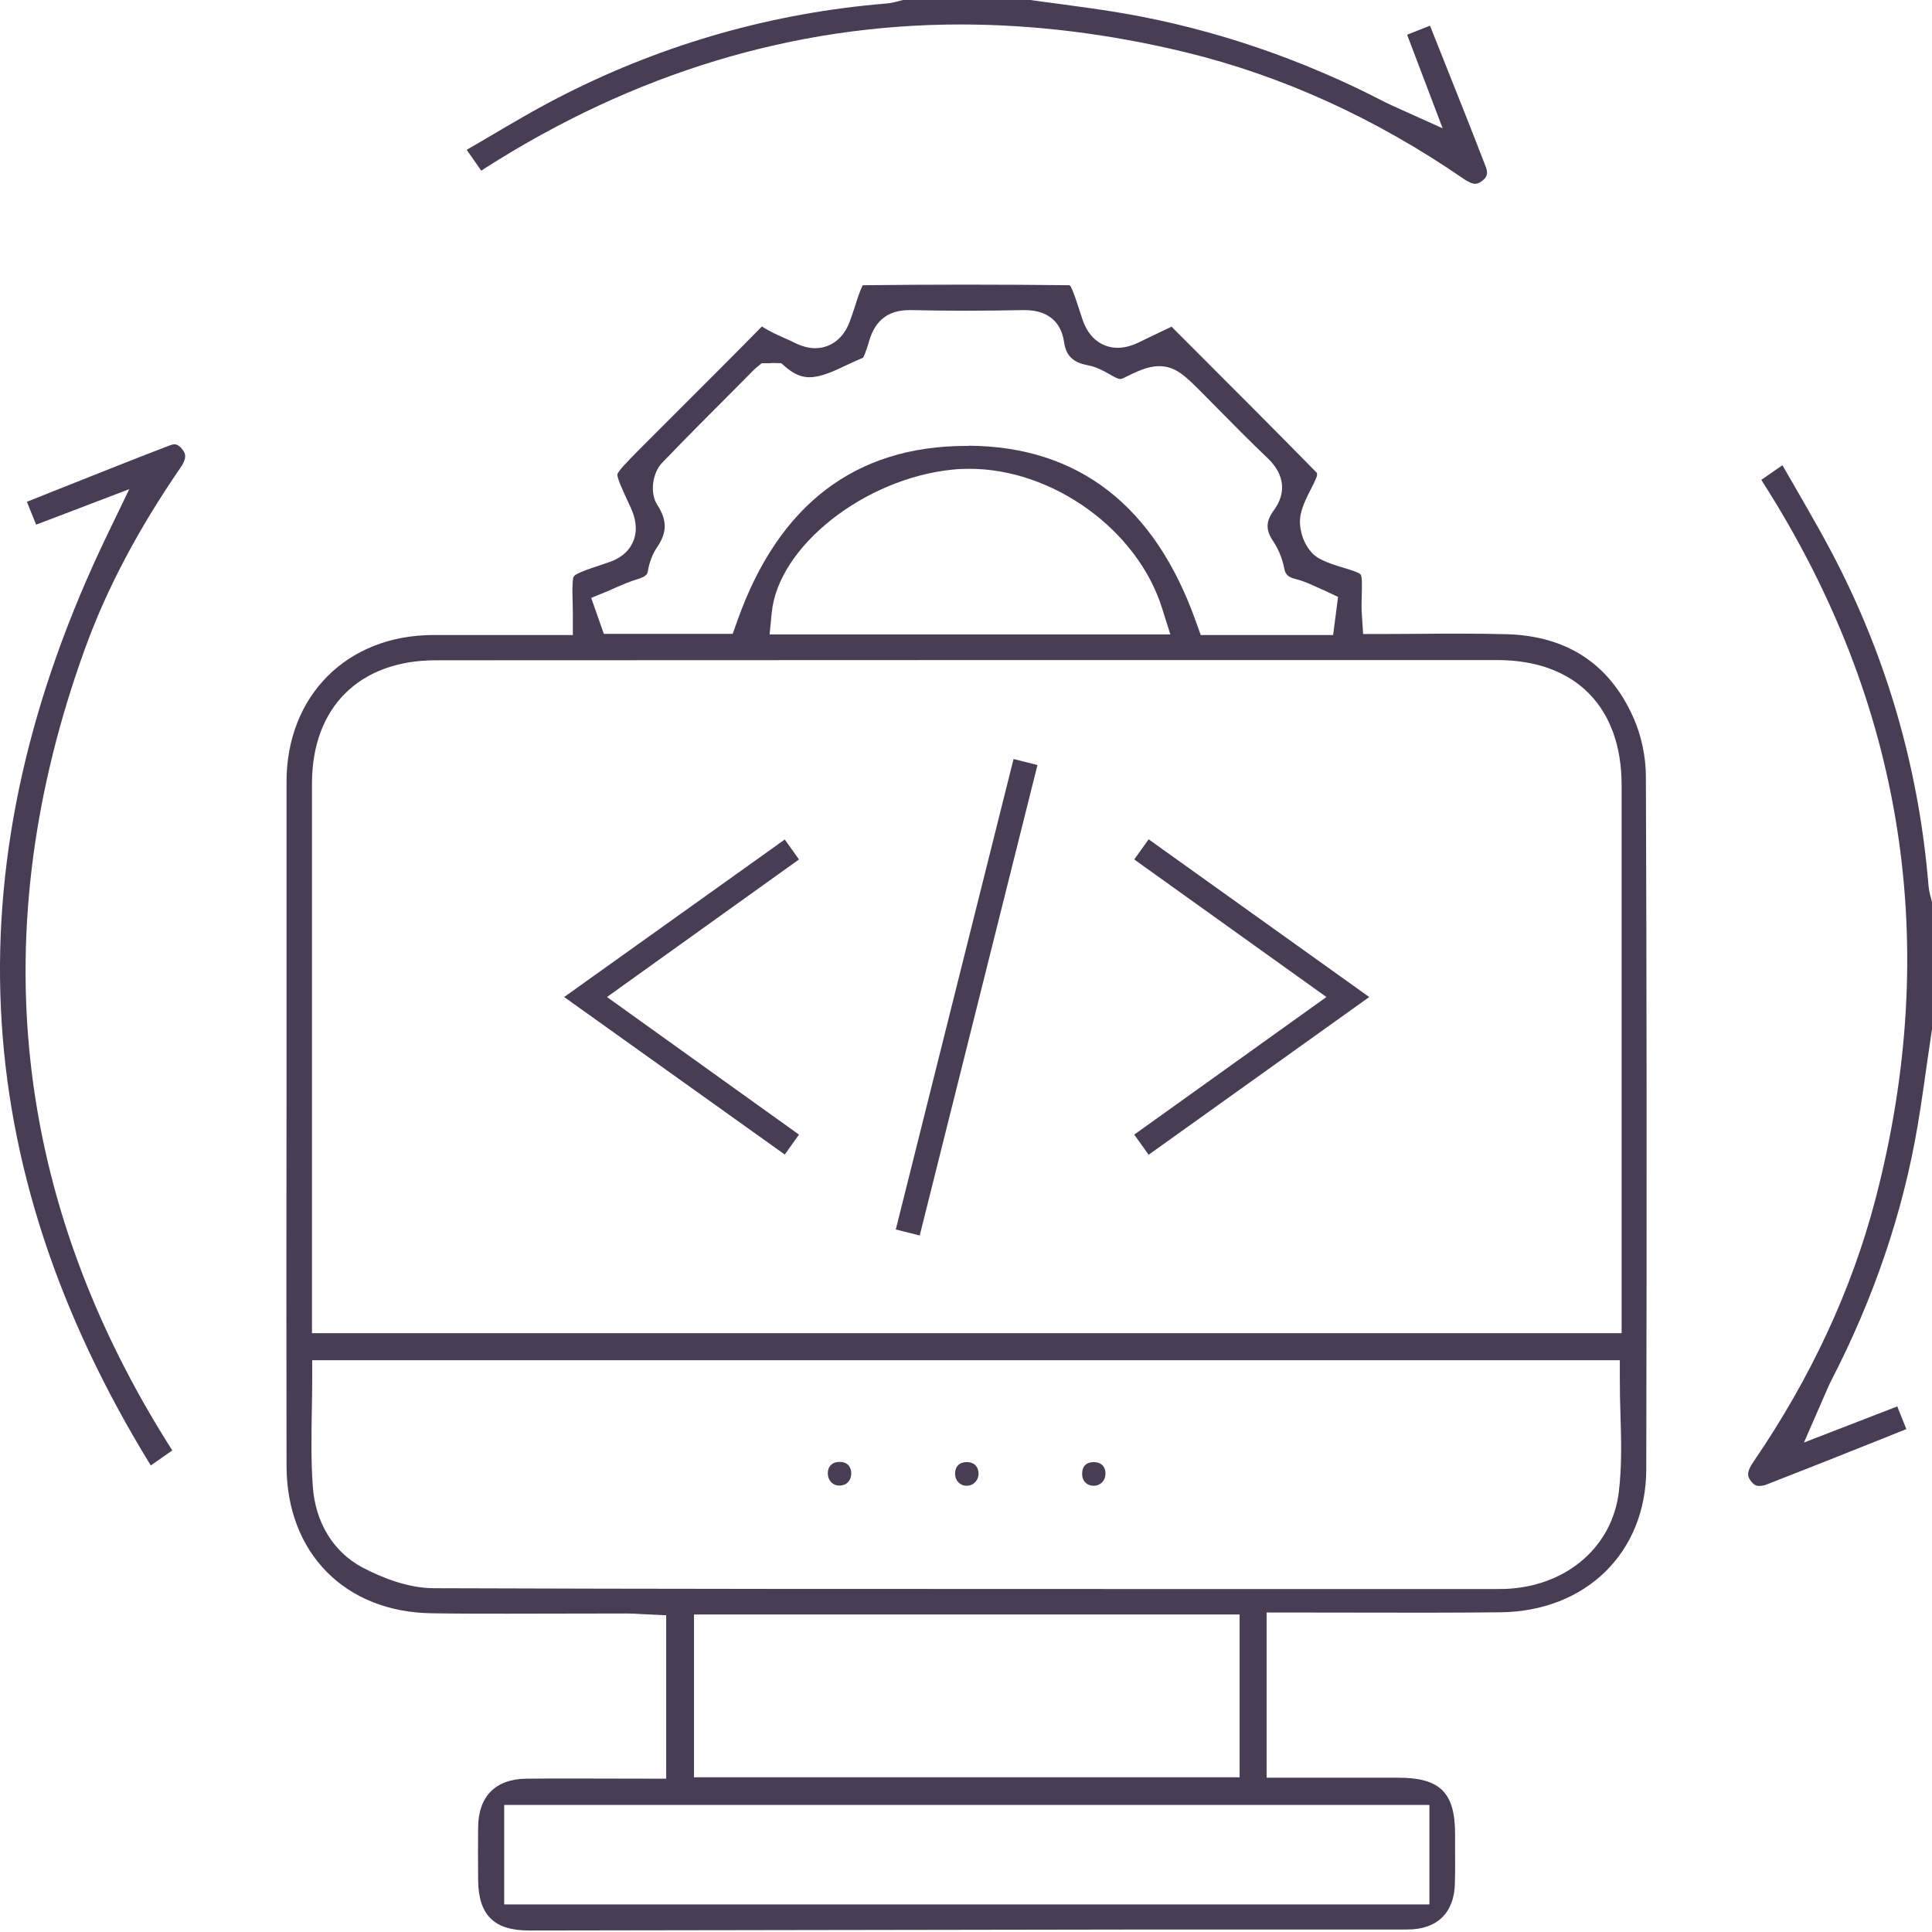 <svg width="120" height="120" viewBox="0 0 120 120" fill="none" xmlns="http://www.w3.org/2000/svg">
<path d="M91.64 11.414C91.444 11.414 91.186 11.304 90.892 11.096C85.438 7.344 79.641 4.708 73.648 3.249C68.905 2.097 64.198 1.52 59.651 1.52C49.307 1.52 39.368 4.536 30.09 10.47L29.894 10.605C29.6 10.188 29.306 9.759 28.987 9.306C29.379 9.073 29.771 8.852 30.164 8.619C31.843 7.626 33.424 6.694 35.078 5.86C41.329 2.697 48.033 0.797 55.019 0.221C55.362 0.196 55.668 0.11 55.938 0.037L56.11 0H64.002C64.603 0.086 65.216 0.172 65.816 0.245C67.177 0.429 68.537 0.613 69.885 0.846C75.425 1.815 80.867 3.666 86.039 6.351C86.161 6.412 86.296 6.473 86.504 6.572L89.605 7.969L87.399 2.158L88.821 1.594L89.458 3.2C90.426 5.615 91.37 7.994 92.289 10.372C92.436 10.765 92.363 11.022 92.032 11.255C91.848 11.39 91.725 11.414 91.64 11.414Z" fill="#493D55"/>
<path d="M109.264 92.296C109.178 92.296 108.957 92.296 108.724 91.953C108.59 91.757 108.418 91.511 108.896 90.813C112.463 85.602 115.012 80.121 116.482 74.506C120.613 58.69 118.272 43.721 109.521 30.001L109.399 29.805C109.815 29.511 110.244 29.216 110.71 28.898C110.967 29.339 111.225 29.793 111.482 30.234C112.524 32.049 113.517 33.753 114.399 35.543C117.402 41.599 119.216 48.134 119.779 54.963C119.804 55.307 119.89 55.613 119.963 55.883L120 56.042V63.926L119.73 65.765C119.534 67.15 119.338 68.548 119.105 69.933C118.198 75.303 116.384 80.636 113.737 85.761C113.639 85.945 113.566 86.117 113.443 86.399L112.046 89.599L117.843 87.355L118.407 88.765L116.813 89.403C114.399 90.371 112.009 91.315 109.619 92.247C109.484 92.272 109.374 92.296 109.264 92.296Z" fill="#493D55"/>
<path d="M32.848 119.906C30.691 119.906 29.723 118.95 29.698 116.792C29.686 115.689 29.686 114.585 29.698 113.47C29.723 111.569 30.776 110.503 32.676 110.478C33.62 110.466 34.576 110.466 35.532 110.466L41.378 110.478V100.327L39.821 100.253C39.515 100.229 39.209 100.216 38.89 100.216L31.451 100.229C29.919 100.229 28.374 100.229 26.842 100.204C21.437 100.143 17.81 96.465 17.797 91.058C17.785 83.297 17.785 75.536 17.797 67.775V55.306C17.797 53.038 17.797 50.782 17.797 48.514C17.822 43.193 21.56 39.454 26.904 39.442H35.581V38.216C35.581 37.934 35.569 37.664 35.569 37.394C35.556 36.842 35.532 36.315 35.605 35.862C35.618 35.837 35.703 35.727 35.765 35.69C36.169 35.469 36.672 35.31 37.186 35.138C37.431 35.052 37.689 34.967 37.934 34.881C38.767 34.574 39.135 34.059 39.307 33.679C39.564 33.115 39.552 32.465 39.27 31.754C39.221 31.619 39.16 31.497 39.098 31.362C38.694 30.491 38.314 29.682 38.351 29.462C38.388 29.253 39.037 28.603 39.662 27.966L41.709 25.918C43.559 24.067 45.422 22.216 47.261 20.34C47.285 20.315 47.31 20.291 47.322 20.279C47.8 20.585 48.266 20.794 48.707 20.99C48.94 21.088 49.173 21.198 49.393 21.308C49.822 21.517 50.239 21.627 50.631 21.627C51.085 21.627 52.212 21.468 52.776 19.984C52.898 19.666 52.997 19.347 53.107 19.016C53.254 18.55 53.389 18.121 53.573 17.741C53.573 17.741 53.597 17.729 53.609 17.716C55.73 17.692 57.85 17.679 59.97 17.679C62.127 17.679 64.272 17.692 66.429 17.716C66.454 17.741 66.49 17.765 66.503 17.79C66.699 18.182 66.846 18.66 67.017 19.175C67.091 19.396 67.165 19.629 67.238 19.849C67.777 21.431 68.942 21.603 69.42 21.603C69.824 21.603 70.253 21.492 70.694 21.284C71.344 20.965 71.993 20.659 72.667 20.34L72.766 20.291L74.175 21.701C76.749 24.276 79.286 26.813 81.798 29.376C81.81 29.437 81.798 29.523 81.798 29.56C81.712 29.817 81.565 30.099 81.418 30.393C81.185 30.835 80.928 31.35 80.793 31.926C80.585 32.809 81.026 34.17 81.908 34.672C82.411 34.954 82.962 35.114 83.44 35.261C83.796 35.371 84.396 35.543 84.519 35.69C84.617 35.862 84.593 36.56 84.58 36.977C84.568 37.394 84.556 37.836 84.593 38.24L84.666 39.38H85.806C86.627 39.38 87.448 39.368 88.269 39.368C89.078 39.356 89.887 39.356 90.684 39.356C91.664 39.356 92.645 39.368 93.637 39.393C97.351 39.515 99.986 41.256 101.457 44.579C101.947 45.682 102.229 47.006 102.229 48.245C102.278 60.762 102.29 74.028 102.253 91.254C102.241 96.428 98.515 100.081 93.196 100.143C91.677 100.155 90.169 100.167 88.649 100.167L78.673 100.155V110.417H86.848C89.446 110.417 90.377 111.336 90.377 113.911V114.659C90.377 115.431 90.39 116.216 90.365 116.988C90.328 118.803 89.262 119.845 87.424 119.845H71.736L32.848 119.906ZM31.316 118.288H88.784V112.109H31.316V118.288ZM43.106 110.392H76.994V100.278H43.106V110.392ZM19.391 85.7C19.391 86.362 19.378 87.024 19.366 87.686C19.342 89.194 19.317 90.751 19.427 92.296C19.575 94.54 20.69 96.379 22.491 97.347C23.607 97.936 25.286 98.647 26.965 98.647C40.863 98.696 54.774 98.696 68.672 98.696H93.012C93.282 98.696 93.552 98.696 93.821 98.671C97.461 98.402 100.158 95.974 100.55 92.652C100.746 91.021 100.697 89.39 100.648 87.796C100.623 87.098 100.611 86.411 100.611 85.712V84.486H19.391V85.7ZM27.063 41.011C22.32 41.011 19.378 43.941 19.378 48.661V82.806H100.721V48.76C100.721 43.904 97.841 40.999 93.012 40.999H60.044L27.063 41.011ZM60.142 27.684C66.968 27.721 71.724 31.399 74.285 38.62L74.579 39.442H82.803L83.109 37.075L82.252 36.671C82.105 36.609 81.957 36.548 81.81 36.475C81.43 36.303 80.989 36.094 80.499 35.972C79.96 35.837 79.837 35.665 79.764 35.285C79.678 34.856 79.482 34.219 79.09 33.63C78.599 32.919 78.612 32.38 79.139 31.669C79.592 31.043 80.144 29.793 78.71 28.432C77.717 27.488 76.749 26.507 75.78 25.526L74.592 24.325C73.623 23.356 73.011 22.743 71.993 22.743C71.295 22.743 70.657 23.049 69.763 23.491C69.689 23.528 69.628 23.54 69.579 23.54C69.432 23.54 69.174 23.393 68.917 23.246C68.549 23.037 68.096 22.78 67.544 22.682C66.638 22.51 66.209 22.093 66.086 21.223C65.951 20.328 65.412 19.261 63.623 19.261C62.311 19.286 61.11 19.298 59.921 19.298C58.818 19.298 57.727 19.286 56.624 19.261H56.489C55.178 19.261 54.369 19.886 53.989 21.161C53.916 21.419 53.744 21.983 53.609 22.216C53.291 22.351 52.972 22.498 52.653 22.645C51.808 23.049 50.999 23.43 50.276 23.43C49.969 23.43 49.491 23.368 48.866 22.853L48.523 22.559L48.008 22.547C47.959 22.547 47.898 22.547 47.825 22.559H47.31L46.869 22.927L45.582 24.227C44.099 25.71 42.591 27.218 41.12 28.751C40.557 29.339 40.324 30.577 40.826 31.362C41.439 32.306 41.439 33.054 40.839 33.949C40.544 34.378 40.336 34.905 40.25 35.432C40.214 35.641 40.189 35.8 39.527 35.996C39.074 36.131 38.669 36.315 38.265 36.487C38.106 36.56 37.959 36.622 37.799 36.695L36.721 37.137L37.505 39.368H45.508L45.802 38.547C48.352 31.35 53.131 27.696 60.019 27.696H60.142V27.684ZM60.215 29.118C59.872 29.118 59.517 29.131 59.174 29.167C53.683 29.719 48.327 33.949 47.935 38.056L47.8 39.405H72.692L72.189 37.811C70.682 32.931 65.412 29.118 60.215 29.118Z" fill="#493D55"/>
<path d="M9.365 91.021C-2.168 72.263 -3.038 53.32 6.693 33.152L8.029 30.381L2.245 32.588L1.669 31.166L3.36 30.492C5.774 29.535 8.152 28.579 10.554 27.66C10.652 27.623 10.75 27.598 10.824 27.598C10.897 27.598 11.093 27.598 11.338 27.929C11.486 28.125 11.669 28.383 11.204 29.057C8.569 32.895 6.632 36.56 5.284 40.275C-1.052 57.746 0.762 74.506 10.701 90.089L9.365 91.021Z" fill="#493D55"/>
<path d="M35.041 61.927L48.744 52.143L49.626 53.382L37.701 61.927L49.626 70.472L48.744 71.711L35.041 61.927Z" fill="#493D55"/>
<path d="M70.449 70.473L82.386 61.927L70.449 53.382L71.344 52.131L85.046 61.927L71.344 71.723L70.449 70.473Z" fill="#493D55"/>
<path d="M62.953 47.145L55.639 76.365L57.125 76.738L64.439 47.518L62.953 47.145Z" fill="#493D55"/>
<path d="M60.044 92.284C59.627 92.284 59.321 91.965 59.321 91.536C59.321 91.082 59.59 90.813 60.044 90.813C60.264 90.813 60.448 90.874 60.583 91.009C60.706 91.132 60.779 91.315 60.779 91.548C60.767 91.965 60.46 92.284 60.044 92.284Z" fill="#493D55"/>
<path d="M52.139 92.272C51.722 92.272 51.416 91.953 51.416 91.511C51.416 91.07 51.697 90.8 52.151 90.8C52.617 90.8 52.874 91.082 52.874 91.536C52.862 91.977 52.568 92.272 52.139 92.272Z" fill="#493D55"/>
<path d="M67.924 92.284C67.495 92.284 67.201 91.965 67.213 91.524C67.213 91.07 67.483 90.813 67.937 90.813C68.169 90.813 68.353 90.886 68.476 91.009C68.598 91.132 68.672 91.328 68.66 91.548C68.66 91.965 68.353 92.284 67.924 92.284Z" fill="#493D55"/>
</svg>
